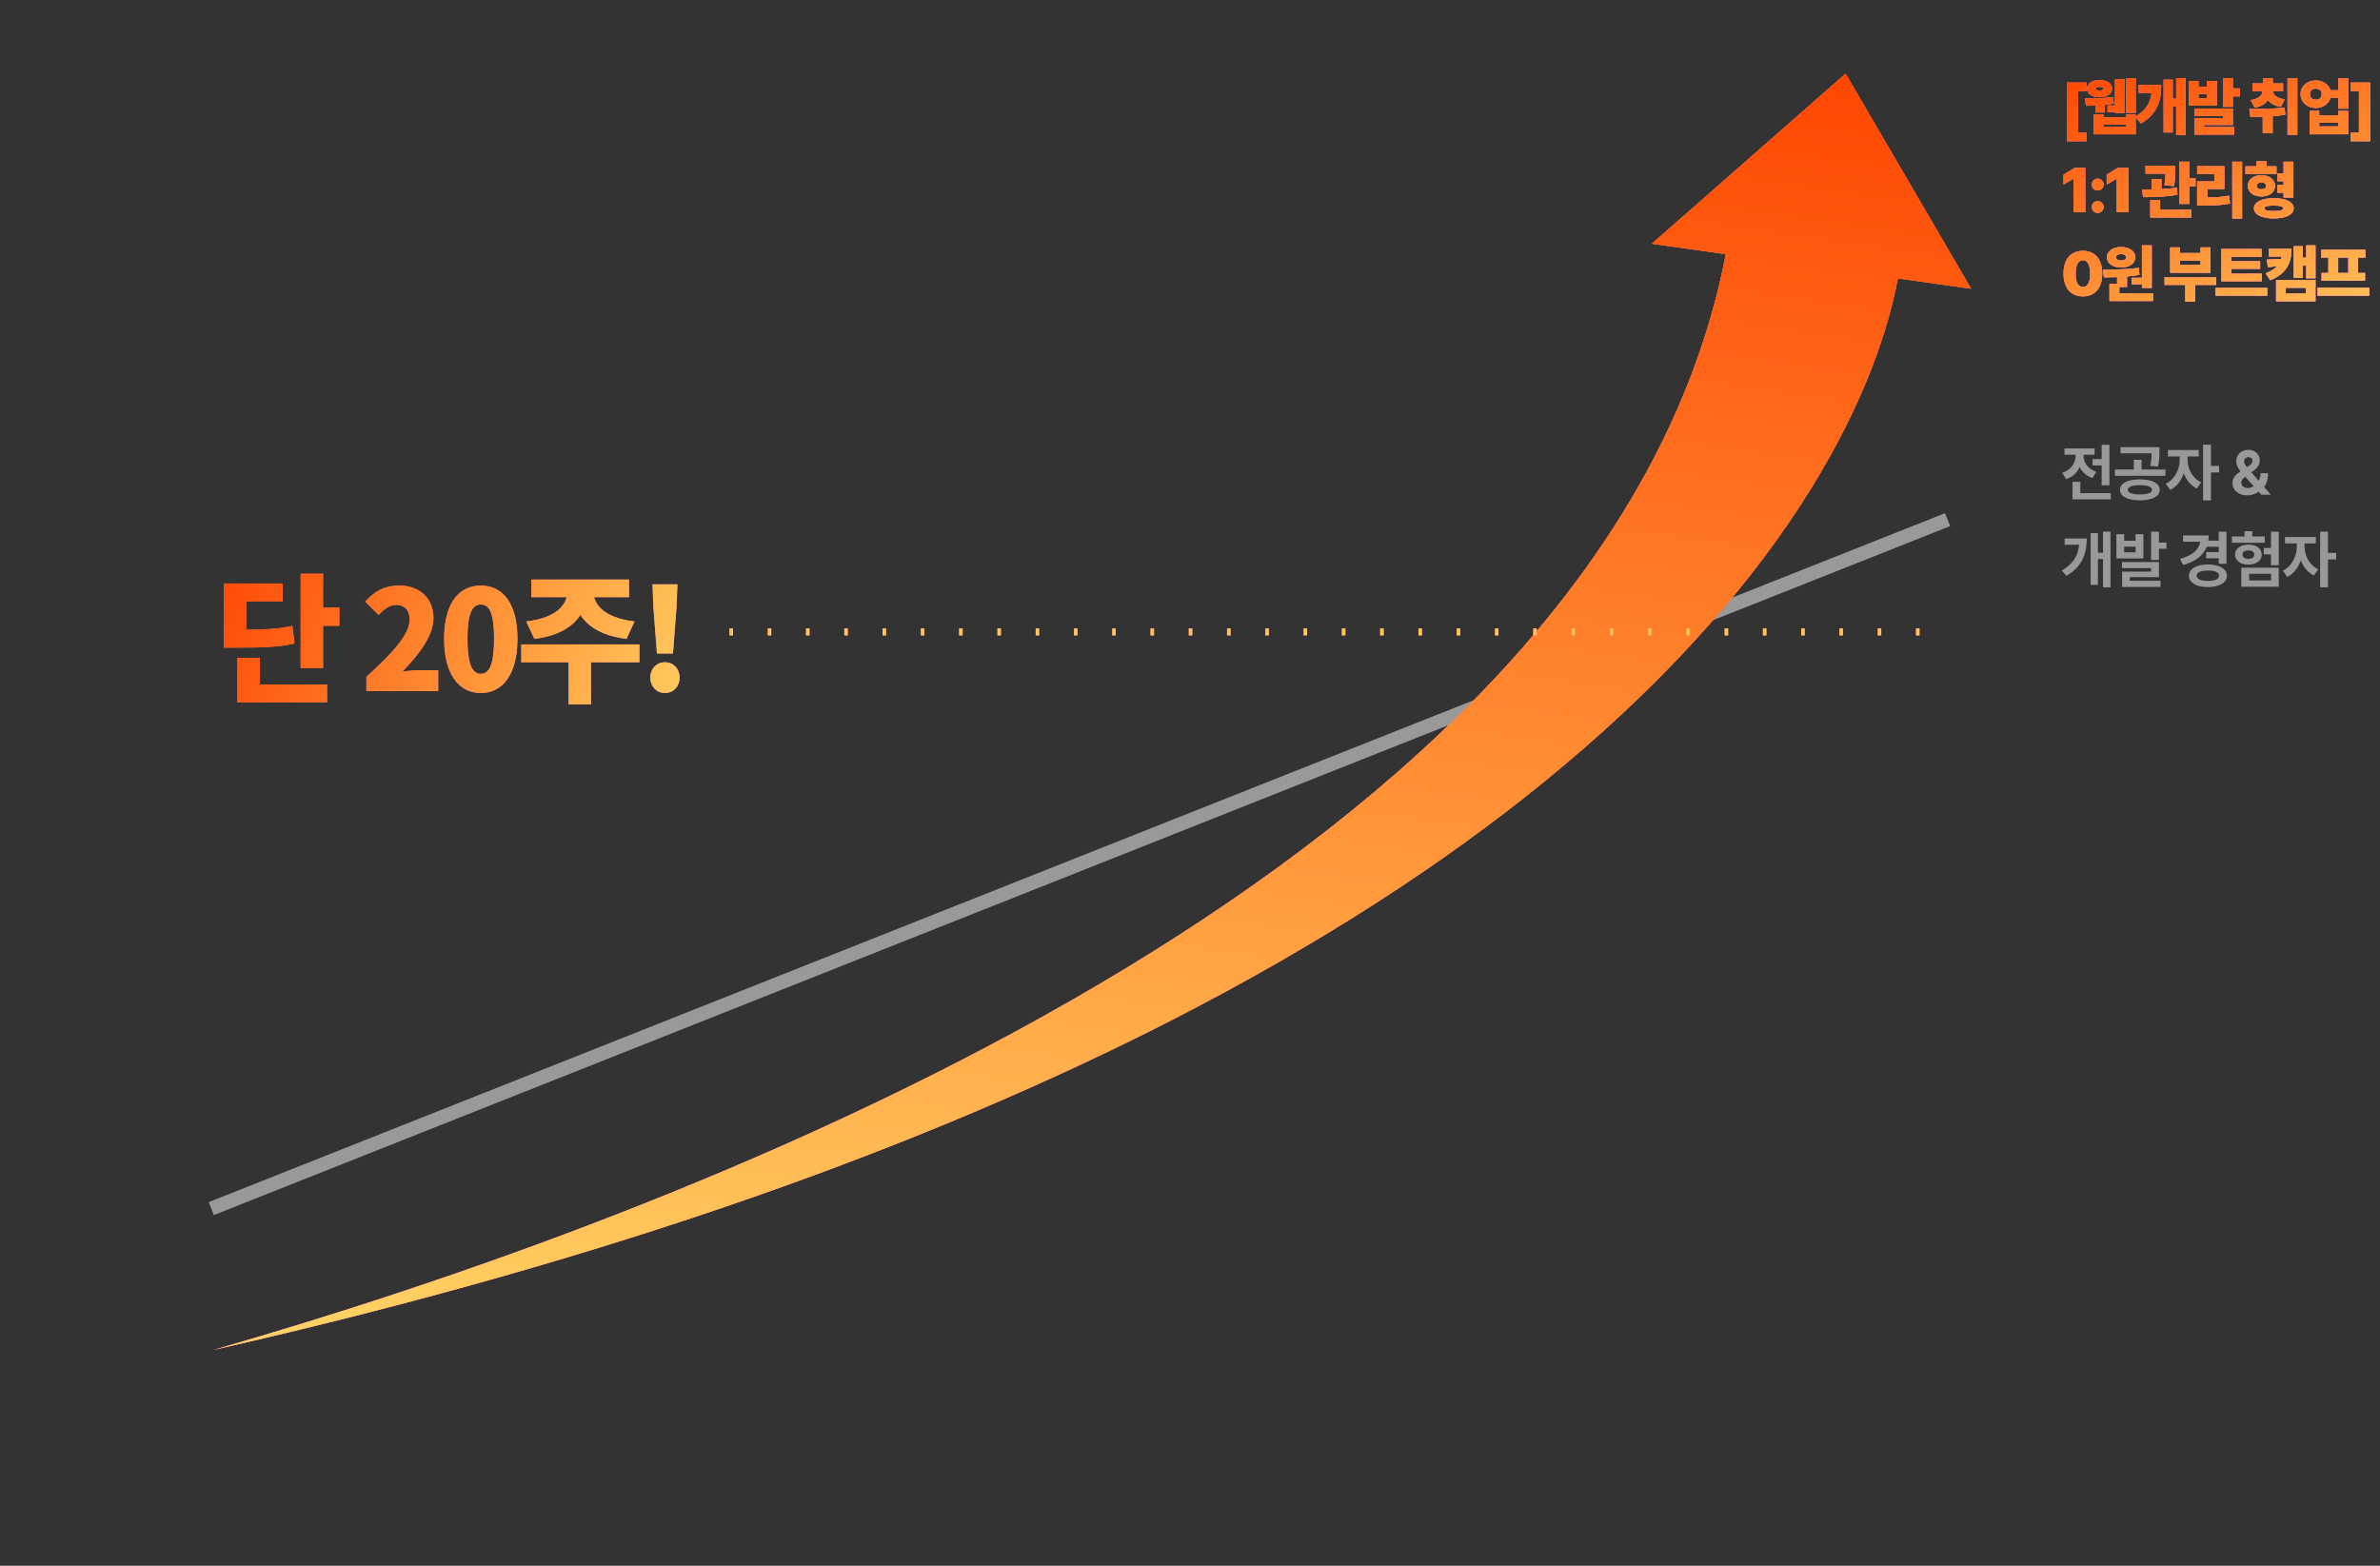 <svg width="684" height="450" viewBox="0 0 684 450" fill="none" xmlns="http://www.w3.org/2000/svg">
<rect x="0" y="0" width="684" height="450" fill="#333333" stroke="none"/>
<g clip-path="url(#clip0_956_8068)">
<path d="M60.719 347.356L559.719 149.349" stroke="white" stroke-opacity="0.5" stroke-width="4"/>
<path d="M606.238 127.818H604.006V131.949H601.387V133.76H604.006V139.49H606.238V127.818ZM592.668 135.887L593.811 137.715C595.7 137.091 596.975 135.799 597.687 134.208C598.381 135.641 599.603 136.801 601.369 137.381L602.477 135.605C599.937 134.779 598.794 132.802 598.803 130.947V130.684H601.984V128.891H593.301V130.684H596.518V130.93C596.509 132.978 595.313 135.061 592.668 135.887ZM595.621 143.516H606.625V141.723H597.871V138.471H595.621V143.516ZM614.98 137.768C611.508 137.768 609.275 138.875 609.284 140.791C609.275 142.681 611.508 143.806 614.98 143.797C618.478 143.806 620.675 142.681 620.692 140.791C620.675 138.875 618.478 137.768 614.98 137.768ZM607.808 136.748H622.327V134.938H615.472V132.143H613.257V134.938H607.808V136.748ZM609.442 130.279H618.372C618.355 131.369 618.311 132.45 617.95 133.9L620.148 134.111C620.613 132.468 620.613 131.097 620.605 129.822V128.521H609.442V130.279ZM611.517 140.791C611.508 139.903 612.773 139.429 614.98 139.438C617.186 139.429 618.46 139.903 618.46 140.791C618.46 141.652 617.186 142.092 614.98 142.092C612.773 142.092 611.508 141.652 611.517 140.791ZM628.695 132.16V131.176H631.912V129.348H623.053V131.176H626.445V132.16C626.428 134.806 625.083 137.776 622.42 139.016L623.721 140.791C625.566 139.921 626.885 138.128 627.597 136.019C628.317 137.935 629.583 139.569 631.367 140.387L632.615 138.629C629.987 137.407 628.687 134.595 628.695 132.16ZM633.16 143.797H635.41V135.781H637.766V133.9H635.41V127.801H633.16V143.797ZM645.844 142.373C646.96 142.364 648.173 142.048 649.105 141.301L649.887 142.18H652.611L650.695 139.982C651.399 139.051 651.847 137.715 651.838 135.992H649.676C649.676 136.818 649.474 137.565 649.14 138.189L647.013 135.746L647.76 135.201C648.832 134.437 649.456 133.47 649.447 132.266C649.456 130.657 648.199 129.286 646.16 129.277C644.077 129.286 642.697 130.701 642.697 132.547C642.697 133.672 643.251 134.612 643.919 135.465C642.53 136.423 641.59 137.319 641.59 138.805C641.59 140.809 643.207 142.364 645.844 142.373ZM644.121 138.664C644.121 138.172 644.455 137.601 645.176 137.082L645.264 137.021L647.698 139.736C647.153 140.079 646.556 140.264 645.967 140.264C644.842 140.272 644.121 139.578 644.121 138.664ZM644.93 132.582C644.939 131.932 645.431 131.387 646.178 131.387C646.925 131.378 647.364 131.914 647.356 132.406C647.364 132.96 647.066 133.408 646.424 133.812L645.756 134.261C645.273 133.646 644.939 133.109 644.93 132.582ZM606.555 152.801H604.393V158.865H602.934V153.223H600.842V168.094H602.934V160.658H604.393V168.797H606.555V152.801ZM592.562 163.963L593.863 165.51C598.372 162.891 599.708 159.234 599.717 154.77H593.371V156.562H597.528C597.229 159.7 595.823 162.047 592.562 163.963ZM610.48 153.521H608.247V160.5H615.999V153.521H613.749V155.42H610.48V153.521ZM609.847 163.277H618.231V164.279H609.882V168.691H620.921V166.916H612.079V165.879H620.464V161.537H609.847V163.277ZM610.48 158.742V157.107H613.749V158.742H610.48ZM618.214 160.939H620.464V157.723H622.626V155.912H620.464V152.801H618.214V160.939ZM639.88 152.818H637.648V155.385H634.668C634.747 154.91 634.782 154.409 634.782 153.891H627.4V155.684H632.339C632.023 157.881 630.212 159.647 626.538 160.605L627.417 162.381C630.933 161.423 633.209 159.674 634.211 157.143H637.648V158.672H634.044V160.465H637.648V162.029H639.88V152.818ZM629.087 165.457C629.078 167.461 631.267 168.727 634.554 168.727C637.797 168.727 639.994 167.461 640.003 165.457C639.994 163.479 637.797 162.231 634.554 162.223C631.267 162.231 629.078 163.479 629.087 165.457ZM631.319 165.457C631.319 164.473 632.524 163.963 634.554 163.98C636.54 163.963 637.744 164.473 637.753 165.457C637.744 166.45 636.54 166.951 634.554 166.951C632.524 166.951 631.319 166.45 631.319 165.457ZM654.897 152.801H652.664V157.494H650.59V159.322H652.664V162.469H654.897V152.801ZM641.449 155.982H650.871V154.189H647.285V152.66H645.07V154.189H641.449V155.982ZM642.328 159.375C642.328 161.124 643.937 162.267 646.178 162.275C648.419 162.267 650.01 161.124 650.01 159.375C650.01 157.705 648.428 156.51 646.178 156.51C643.937 156.51 642.328 157.705 642.328 159.375ZM644.139 168.621H654.897V163.154H644.139V168.621ZM644.49 159.375C644.473 158.619 645.132 158.188 646.178 158.197C647.197 158.188 647.865 158.619 647.865 159.375C647.865 160.184 647.197 160.614 646.178 160.623C645.132 160.614 644.473 160.184 644.49 159.375ZM646.389 166.828V164.912H652.699V166.828H646.389ZM662.337 157.16V156.176H665.554V154.348H656.695V156.176H660.087V157.16C660.07 159.806 658.725 162.776 656.062 164.016L657.362 165.791C659.208 164.921 660.527 163.128 661.238 161.019C661.959 162.935 663.225 164.569 665.009 165.387L666.257 163.629C663.629 162.407 662.328 159.595 662.337 157.16ZM666.802 168.797H669.052V160.781H671.407V158.9H669.052V152.801H666.802V168.797Z" fill="white" fill-opacity="0.5"/>
<path d="M594.004 40.586V23.729H599.611V26.137H597.238V38.16H599.611V40.586H594.004ZM613.776 22.48V32.447H611.069V22.48H613.776ZM599.239 28.316C601.295 28.316 604.767 28.273 607.307 27.877L607.483 29.74C606.674 29.934 605.778 30.065 604.881 30.162V32.324H602.192V30.347C601.181 30.382 600.241 30.391 599.485 30.391L599.239 28.316ZM599.801 25.469C599.81 23.975 601.26 23.043 603.405 23.043C605.532 23.043 606.999 23.975 606.991 25.469C606.999 26.954 605.532 27.939 603.405 27.947C601.26 27.939 599.81 26.954 599.801 25.469ZM601.735 38.6V32.922H604.53V33.713H610.946V32.922H613.776V38.6H601.735ZM602.35 25.469C602.35 25.899 602.719 26.005 603.405 26.014C604.073 26.005 604.503 25.899 604.495 25.469C604.503 25.064 604.073 24.959 603.405 24.959C602.719 24.959 602.35 25.064 602.35 25.469ZM604.53 36.438H610.946V35.84H604.53V36.438ZM605.707 32.166V30.32H607.852V22.762H610.506V32.447H607.852V32.166H605.707ZM628.116 22.48V38.74H625.427V30.637H624.425V38.072H621.823V22.902H624.425V28.387H625.427V22.48H628.116ZM613.684 33.555C616.69 31.735 618.035 29.696 618.378 26.664H614.634V24.432H621.12C621.129 29.222 619.828 32.816 615.302 35.488L613.684 33.555ZM631.821 23.254V24.924H634.265V23.254H637.077V30.355H629.027V23.254H631.821ZM630.644 38.67V33.924H638.87V33.326H630.644V31.182H641.683V35.91H633.439V36.49H642.07V38.67H630.644ZM631.821 28.176H634.265V26.998H631.821V28.176ZM638.853 30.689V22.48H641.683V25.416H643.704V27.684H641.683V30.689H638.853ZM656.143 23.992V26.137H653.181C653.286 27.191 654.174 28.185 656.582 28.562L655.492 30.689C653.699 30.399 652.504 29.696 651.792 28.738C651.08 29.811 649.858 30.61 647.986 30.936L646.844 28.773C649.313 28.378 650.201 27.279 650.315 26.137H647.336V23.992H650.359V22.533H653.172V23.992H656.143ZM646.439 31.34C649.349 31.349 653.269 31.331 656.582 30.918L656.775 32.94C655.58 33.159 654.35 33.3 653.137 33.405V38.23H650.307V33.563C649.041 33.599 647.846 33.607 646.773 33.607L646.439 31.34ZM657.426 38.723V22.516H660.238V38.723H657.426ZM665.579 23.131C667.582 23.131 669.244 24.282 669.762 25.943H672.03V22.48H674.842V31.234H672.03V28.141H669.78C669.27 29.855 667.6 31.015 665.579 31.023C663.056 31.015 661.166 29.336 661.184 27.051C661.166 24.81 663.056 23.131 665.579 23.131ZM663.768 38.6V31.885H666.528V33.133H672.03V31.885H674.842V38.6H663.768ZM663.856 27.051C663.838 28.097 664.559 28.668 665.579 28.668C666.554 28.668 667.248 28.097 667.266 27.051C667.248 26.014 666.554 25.469 665.579 25.469C664.559 25.469 663.838 26.014 663.856 27.051ZM666.528 36.332H672.03V35.277H666.528V36.332ZM681.184 40.586H675.577V38.16H677.95V26.137H675.577V23.729H681.184V40.586ZM599.295 48.273V61H595.938V51.367H595.867L593.055 53.055V50.19L596.201 48.273H599.295ZM602.877 61.193C601.937 61.193 601.163 60.438 601.172 59.488C601.163 58.557 601.937 57.801 602.877 57.801C603.774 57.801 604.574 58.557 604.582 59.488C604.574 60.438 603.774 61.193 602.877 61.193ZM601.172 53.037C601.163 52.105 601.937 51.35 602.877 51.35C603.774 51.35 604.574 52.105 604.582 53.037C604.574 53.986 603.774 54.742 602.877 54.742C601.937 54.742 601.163 53.986 601.172 53.037ZM611.698 48.273V61H608.341V51.367H608.27L605.458 53.055V50.19L608.604 48.273H611.698ZM625.138 47.623V48.73C625.129 49.917 625.129 51.534 624.804 53.477L622.045 53.213C622.282 51.877 622.352 50.822 622.379 49.908H616.613V47.623H625.138ZM615.664 54.461C616.49 54.461 617.413 54.452 618.388 54.443V51.473H621.183V54.355C622.686 54.285 624.224 54.162 625.648 53.951L625.789 55.955C622.414 56.597 618.678 56.658 615.91 56.658L615.664 54.461ZM617.984 62.512V57.537H620.814V60.262H629.761V62.512H617.984ZM626.369 58.609V46.48H629.269V51.227H630.974V53.565H629.269V58.609H626.369ZM644.365 46.48V62.793H641.553V46.48H644.365ZM631.445 59.066V52.141H636.385V50.014H631.445V47.764H639.268V54.338H634.363V56.773C636.684 56.746 638.591 56.605 640.656 56.254L640.885 58.522C638.424 58.987 636.051 59.075 632.975 59.066H631.445ZM654.241 47.799V49.996H645.329V47.799H648.528V46.357H651.34V47.799H654.241ZM646.014 53.424C646.005 51.631 647.631 50.365 649.899 50.348C652.166 50.365 653.836 51.631 653.836 53.424C653.836 55.252 652.166 56.465 649.899 56.465C647.631 56.465 646.005 55.252 646.014 53.424ZM647.789 59.875C647.781 58.056 649.987 56.966 653.485 56.957C656.983 56.966 659.189 58.056 659.198 59.875C659.189 61.668 656.983 62.775 653.485 62.775C649.987 62.775 647.781 61.668 647.789 59.875ZM648.633 53.424C648.633 54.136 649.125 54.408 649.899 54.391C650.672 54.408 651.235 54.136 651.235 53.424C651.235 52.738 650.672 52.44 649.899 52.44C649.125 52.44 648.633 52.738 648.633 53.424ZM650.778 59.875C650.76 60.438 651.665 60.666 653.485 60.666C655.278 60.666 656.157 60.438 656.157 59.875C656.157 59.295 655.278 59.093 653.485 59.084C651.665 59.093 650.76 59.295 650.778 59.875ZM654.504 55.375V53.143H656.297V52.07H654.539V49.838H656.297V46.48H659.11V56.764H656.297V55.375H654.504ZM598.609 85.176C595.182 85.176 593.063 82.811 593.055 78.637C593.063 74.453 595.182 72.098 598.609 72.098C602.037 72.098 604.164 74.471 604.164 78.637C604.164 82.829 602.037 85.176 598.609 85.176ZM596.518 78.637C596.509 81.335 597.379 82.478 598.609 82.486C599.84 82.478 600.71 81.335 600.701 78.637C600.692 75.991 599.84 74.796 598.609 74.787C597.379 74.796 596.535 75.991 596.518 78.637ZM618.399 70.516V82.75H615.586V81.713H612.633V79.832H615.586V70.516H618.399ZM604.354 77.512C607.316 77.477 611.297 77.433 614.707 77.002L614.848 79.006C613.679 79.208 612.475 79.357 611.28 79.463V82.469H609.082V84.262H618.75V86.512H606.252V81.59H608.45V79.639C607.114 79.691 605.83 79.709 604.67 79.709L604.354 77.512ZM605.496 73.961C605.496 72.221 607.193 70.99 609.61 70.99C611.974 70.99 613.697 72.221 613.705 73.961C613.697 75.71 611.974 76.861 609.61 76.861C607.202 76.861 605.496 75.71 605.496 73.961ZM608.168 73.961C608.16 74.585 608.74 74.849 609.61 74.84C610.427 74.849 611.016 74.585 611.016 73.961C611.016 73.311 610.427 73.038 609.61 73.029C608.74 73.038 608.16 73.311 608.168 73.961ZM636.919 79.691V81.871H630.837V86.74H628.042V81.871H622.083V79.691H636.919ZM623.7 78.391V71.096H626.478V72.731H632.437V71.096H635.267V78.391H623.7ZM626.478 76.141H632.437V74.91H626.478V76.141ZM650.046 78.654V80.834H638.392V71.553H649.959V73.82H641.257V75.086H649.554V77.266H641.257V78.654H650.046ZM636.74 85V82.732H651.593V85H636.74ZM658.568 71.465C658.56 75.824 656.942 78.716 652.451 80.553L651.15 78.549C652.645 77.969 653.708 77.292 654.438 76.51L651.766 76.791L651.449 74.611L655.589 74.436C655.65 74.207 655.703 73.978 655.747 73.732H652.082V71.465H658.568ZM654.139 86.6V80.482H665.459V86.6H654.139ZM656.916 84.35H662.699V82.715H656.916V84.35ZM659.184 79.85V70.779H661.82V74.049H662.787V70.516H665.459V79.973H662.787V76.352H661.82V79.85H659.184ZM680.907 82.68V84.982H666.053V82.68H680.907ZM667.125 74.014V71.781H679.782V74.014H677.69V78.443H679.694V80.658H667.213V78.443H669.164V74.014H667.125ZM671.977 78.443H674.895V74.014H671.977V78.443Z" fill="url(#paint0_linear_956_8068)"/>
<path d="M594.004 40.586V23.729H599.611V26.137H597.238V38.16H599.611V40.586H594.004ZM613.776 22.48V32.447H611.069V22.48H613.776ZM599.239 28.316C601.295 28.316 604.767 28.273 607.307 27.877L607.483 29.74C606.674 29.934 605.778 30.065 604.881 30.162V32.324H602.192V30.347C601.181 30.382 600.241 30.391 599.485 30.391L599.239 28.316ZM599.801 25.469C599.81 23.975 601.26 23.043 603.405 23.043C605.532 23.043 606.999 23.975 606.991 25.469C606.999 26.954 605.532 27.939 603.405 27.947C601.26 27.939 599.81 26.954 599.801 25.469ZM601.735 38.6V32.922H604.53V33.713H610.946V32.922H613.776V38.6H601.735ZM602.35 25.469C602.35 25.899 602.719 26.005 603.405 26.014C604.073 26.005 604.503 25.899 604.495 25.469C604.503 25.064 604.073 24.959 603.405 24.959C602.719 24.959 602.35 25.064 602.35 25.469ZM604.53 36.438H610.946V35.84H604.53V36.438ZM605.707 32.166V30.32H607.852V22.762H610.506V32.447H607.852V32.166H605.707ZM628.116 22.48V38.74H625.427V30.637H624.425V38.072H621.823V22.902H624.425V28.387H625.427V22.48H628.116ZM613.684 33.555C616.69 31.735 618.035 29.696 618.378 26.664H614.634V24.432H621.12C621.129 29.222 619.828 32.816 615.302 35.488L613.684 33.555ZM631.821 23.254V24.924H634.265V23.254H637.077V30.355H629.027V23.254H631.821ZM630.644 38.67V33.924H638.87V33.326H630.644V31.182H641.683V35.91H633.439V36.49H642.07V38.67H630.644ZM631.821 28.176H634.265V26.998H631.821V28.176ZM638.853 30.689V22.48H641.683V25.416H643.704V27.684H641.683V30.689H638.853ZM656.143 23.992V26.137H653.181C653.286 27.191 654.174 28.185 656.582 28.562L655.492 30.689C653.699 30.399 652.504 29.696 651.792 28.738C651.08 29.811 649.858 30.61 647.986 30.936L646.844 28.773C649.313 28.378 650.201 27.279 650.315 26.137H647.336V23.992H650.359V22.533H653.172V23.992H656.143ZM646.439 31.34C649.349 31.349 653.269 31.331 656.582 30.918L656.775 32.94C655.58 33.159 654.35 33.3 653.137 33.405V38.23H650.307V33.563C649.041 33.599 647.846 33.607 646.773 33.607L646.439 31.34ZM657.426 38.723V22.516H660.238V38.723H657.426ZM665.579 23.131C667.582 23.131 669.244 24.282 669.762 25.943H672.03V22.48H674.842V31.234H672.03V28.141H669.78C669.27 29.855 667.6 31.015 665.579 31.023C663.056 31.015 661.166 29.336 661.184 27.051C661.166 24.81 663.056 23.131 665.579 23.131ZM663.768 38.6V31.885H666.528V33.133H672.03V31.885H674.842V38.6H663.768ZM663.856 27.051C663.838 28.097 664.559 28.668 665.579 28.668C666.554 28.668 667.248 28.097 667.266 27.051C667.248 26.014 666.554 25.469 665.579 25.469C664.559 25.469 663.838 26.014 663.856 27.051ZM666.528 36.332H672.03V35.277H666.528V36.332ZM681.184 40.586H675.577V38.16H677.95V26.137H675.577V23.729H681.184V40.586ZM599.295 48.273V61H595.938V51.367H595.867L593.055 53.055V50.19L596.201 48.273H599.295ZM602.877 61.193C601.937 61.193 601.163 60.438 601.172 59.488C601.163 58.557 601.937 57.801 602.877 57.801C603.774 57.801 604.574 58.557 604.582 59.488C604.574 60.438 603.774 61.193 602.877 61.193ZM601.172 53.037C601.163 52.105 601.937 51.35 602.877 51.35C603.774 51.35 604.574 52.105 604.582 53.037C604.574 53.986 603.774 54.742 602.877 54.742C601.937 54.742 601.163 53.986 601.172 53.037ZM611.698 48.273V61H608.341V51.367H608.27L605.458 53.055V50.19L608.604 48.273H611.698ZM625.138 47.623V48.73C625.129 49.917 625.129 51.534 624.804 53.477L622.045 53.213C622.282 51.877 622.352 50.822 622.379 49.908H616.613V47.623H625.138ZM615.664 54.461C616.49 54.461 617.413 54.452 618.388 54.443V51.473H621.183V54.355C622.686 54.285 624.224 54.162 625.648 53.951L625.789 55.955C622.414 56.597 618.678 56.658 615.91 56.658L615.664 54.461ZM617.984 62.512V57.537H620.814V60.262H629.761V62.512H617.984ZM626.369 58.609V46.48H629.269V51.227H630.974V53.565H629.269V58.609H626.369ZM644.365 46.48V62.793H641.553V46.48H644.365ZM631.445 59.066V52.141H636.385V50.014H631.445V47.764H639.268V54.338H634.363V56.773C636.684 56.746 638.591 56.605 640.656 56.254L640.885 58.522C638.424 58.987 636.051 59.075 632.975 59.066H631.445ZM654.241 47.799V49.996H645.329V47.799H648.528V46.357H651.34V47.799H654.241ZM646.014 53.424C646.005 51.631 647.631 50.365 649.899 50.348C652.166 50.365 653.836 51.631 653.836 53.424C653.836 55.252 652.166 56.465 649.899 56.465C647.631 56.465 646.005 55.252 646.014 53.424ZM647.789 59.875C647.781 58.056 649.987 56.966 653.485 56.957C656.983 56.966 659.189 58.056 659.198 59.875C659.189 61.668 656.983 62.775 653.485 62.775C649.987 62.775 647.781 61.668 647.789 59.875ZM648.633 53.424C648.633 54.136 649.125 54.408 649.899 54.391C650.672 54.408 651.235 54.136 651.235 53.424C651.235 52.738 650.672 52.44 649.899 52.44C649.125 52.44 648.633 52.738 648.633 53.424ZM650.778 59.875C650.76 60.438 651.665 60.666 653.485 60.666C655.278 60.666 656.157 60.438 656.157 59.875C656.157 59.295 655.278 59.093 653.485 59.084C651.665 59.093 650.76 59.295 650.778 59.875ZM654.504 55.375V53.143H656.297V52.07H654.539V49.838H656.297V46.48H659.11V56.764H656.297V55.375H654.504ZM598.609 85.176C595.182 85.176 593.063 82.811 593.055 78.637C593.063 74.453 595.182 72.098 598.609 72.098C602.037 72.098 604.164 74.471 604.164 78.637C604.164 82.829 602.037 85.176 598.609 85.176ZM596.518 78.637C596.509 81.335 597.379 82.478 598.609 82.486C599.84 82.478 600.71 81.335 600.701 78.637C600.692 75.991 599.84 74.796 598.609 74.787C597.379 74.796 596.535 75.991 596.518 78.637ZM618.399 70.516V82.75H615.586V81.713H612.633V79.832H615.586V70.516H618.399ZM604.354 77.512C607.316 77.477 611.297 77.433 614.707 77.002L614.848 79.006C613.679 79.208 612.475 79.357 611.28 79.463V82.469H609.082V84.262H618.75V86.512H606.252V81.59H608.45V79.639C607.114 79.691 605.83 79.709 604.67 79.709L604.354 77.512ZM605.496 73.961C605.496 72.221 607.193 70.99 609.61 70.99C611.974 70.99 613.697 72.221 613.705 73.961C613.697 75.71 611.974 76.861 609.61 76.861C607.202 76.861 605.496 75.71 605.496 73.961ZM608.168 73.961C608.16 74.585 608.74 74.849 609.61 74.84C610.427 74.849 611.016 74.585 611.016 73.961C611.016 73.311 610.427 73.038 609.61 73.029C608.74 73.038 608.16 73.311 608.168 73.961ZM636.919 79.691V81.871H630.837V86.74H628.042V81.871H622.083V79.691H636.919ZM623.7 78.391V71.096H626.478V72.731H632.437V71.096H635.267V78.391H623.7ZM626.478 76.141H632.437V74.91H626.478V76.141ZM650.046 78.654V80.834H638.392V71.553H649.959V73.82H641.257V75.086H649.554V77.266H641.257V78.654H650.046ZM636.74 85V82.732H651.593V85H636.74ZM658.568 71.465C658.56 75.824 656.942 78.716 652.451 80.553L651.15 78.549C652.645 77.969 653.708 77.292 654.438 76.51L651.766 76.791L651.449 74.611L655.589 74.436C655.65 74.207 655.703 73.978 655.747 73.732H652.082V71.465H658.568ZM654.139 86.6V80.482H665.459V86.6H654.139ZM656.916 84.35H662.699V82.715H656.916V84.35ZM659.184 79.85V70.779H661.82V74.049H662.787V70.516H665.459V79.973H662.787V76.352H661.82V79.85H659.184ZM680.907 82.68V84.982H666.053V82.68H680.907ZM667.125 74.014V71.781H679.782V74.014H677.69V78.443H679.694V80.658H667.213V78.443H669.164V74.014H667.125ZM671.977 78.443H674.895V74.014H671.977V78.443Z" fill="url(#paint1_linear_956_8068)"/>
<path d="M594.004 40.586V23.729H599.611V26.137H597.238V38.16H599.611V40.586H594.004ZM613.776 22.48V32.447H611.069V22.48H613.776ZM599.239 28.316C601.295 28.316 604.767 28.273 607.307 27.877L607.483 29.74C606.674 29.934 605.778 30.065 604.881 30.162V32.324H602.192V30.347C601.181 30.382 600.241 30.391 599.485 30.391L599.239 28.316ZM599.801 25.469C599.81 23.975 601.26 23.043 603.405 23.043C605.532 23.043 606.999 23.975 606.991 25.469C606.999 26.954 605.532 27.939 603.405 27.947C601.26 27.939 599.81 26.954 599.801 25.469ZM601.735 38.6V32.922H604.53V33.713H610.946V32.922H613.776V38.6H601.735ZM602.35 25.469C602.35 25.899 602.719 26.005 603.405 26.014C604.073 26.005 604.503 25.899 604.495 25.469C604.503 25.064 604.073 24.959 603.405 24.959C602.719 24.959 602.35 25.064 602.35 25.469ZM604.53 36.438H610.946V35.84H604.53V36.438ZM605.707 32.166V30.32H607.852V22.762H610.506V32.447H607.852V32.166H605.707ZM628.116 22.48V38.74H625.427V30.637H624.425V38.072H621.823V22.902H624.425V28.387H625.427V22.48H628.116ZM613.684 33.555C616.69 31.735 618.035 29.696 618.378 26.664H614.634V24.432H621.12C621.129 29.222 619.828 32.816 615.302 35.488L613.684 33.555ZM631.821 23.254V24.924H634.265V23.254H637.077V30.355H629.027V23.254H631.821ZM630.644 38.67V33.924H638.87V33.326H630.644V31.182H641.683V35.91H633.439V36.49H642.07V38.67H630.644ZM631.821 28.176H634.265V26.998H631.821V28.176ZM638.853 30.689V22.48H641.683V25.416H643.704V27.684H641.683V30.689H638.853ZM656.143 23.992V26.137H653.181C653.286 27.191 654.174 28.185 656.582 28.562L655.492 30.689C653.699 30.399 652.504 29.696 651.792 28.738C651.08 29.811 649.858 30.61 647.986 30.936L646.844 28.773C649.313 28.378 650.201 27.279 650.315 26.137H647.336V23.992H650.359V22.533H653.172V23.992H656.143ZM646.439 31.34C649.349 31.349 653.269 31.331 656.582 30.918L656.775 32.94C655.58 33.159 654.35 33.3 653.137 33.405V38.23H650.307V33.563C649.041 33.599 647.846 33.607 646.773 33.607L646.439 31.34ZM657.426 38.723V22.516H660.238V38.723H657.426ZM665.579 23.131C667.582 23.131 669.244 24.282 669.762 25.943H672.03V22.48H674.842V31.234H672.03V28.141H669.78C669.27 29.855 667.6 31.015 665.579 31.023C663.056 31.015 661.166 29.336 661.184 27.051C661.166 24.81 663.056 23.131 665.579 23.131ZM663.768 38.6V31.885H666.528V33.133H672.03V31.885H674.842V38.6H663.768ZM663.856 27.051C663.838 28.097 664.559 28.668 665.579 28.668C666.554 28.668 667.248 28.097 667.266 27.051C667.248 26.014 666.554 25.469 665.579 25.469C664.559 25.469 663.838 26.014 663.856 27.051ZM666.528 36.332H672.03V35.277H666.528V36.332ZM681.184 40.586H675.577V38.16H677.95V26.137H675.577V23.729H681.184V40.586ZM599.295 48.273V61H595.938V51.367H595.867L593.055 53.055V50.19L596.201 48.273H599.295ZM602.877 61.193C601.937 61.193 601.163 60.438 601.172 59.488C601.163 58.557 601.937 57.801 602.877 57.801C603.774 57.801 604.574 58.557 604.582 59.488C604.574 60.438 603.774 61.193 602.877 61.193ZM601.172 53.037C601.163 52.105 601.937 51.35 602.877 51.35C603.774 51.35 604.574 52.105 604.582 53.037C604.574 53.986 603.774 54.742 602.877 54.742C601.937 54.742 601.163 53.986 601.172 53.037ZM611.698 48.273V61H608.341V51.367H608.27L605.458 53.055V50.19L608.604 48.273H611.698ZM625.138 47.623V48.73C625.129 49.917 625.129 51.534 624.804 53.477L622.045 53.213C622.282 51.877 622.352 50.822 622.379 49.908H616.613V47.623H625.138ZM615.664 54.461C616.49 54.461 617.413 54.452 618.388 54.443V51.473H621.183V54.355C622.686 54.285 624.224 54.162 625.648 53.951L625.789 55.955C622.414 56.597 618.678 56.658 615.91 56.658L615.664 54.461ZM617.984 62.512V57.537H620.814V60.262H629.761V62.512H617.984ZM626.369 58.609V46.48H629.269V51.227H630.974V53.565H629.269V58.609H626.369ZM644.365 46.48V62.793H641.553V46.48H644.365ZM631.445 59.066V52.141H636.385V50.014H631.445V47.764H639.268V54.338H634.363V56.773C636.684 56.746 638.591 56.605 640.656 56.254L640.885 58.522C638.424 58.987 636.051 59.075 632.975 59.066H631.445ZM654.241 47.799V49.996H645.329V47.799H648.528V46.357H651.34V47.799H654.241ZM646.014 53.424C646.005 51.631 647.631 50.365 649.899 50.348C652.166 50.365 653.836 51.631 653.836 53.424C653.836 55.252 652.166 56.465 649.899 56.465C647.631 56.465 646.005 55.252 646.014 53.424ZM647.789 59.875C647.781 58.056 649.987 56.966 653.485 56.957C656.983 56.966 659.189 58.056 659.198 59.875C659.189 61.668 656.983 62.775 653.485 62.775C649.987 62.775 647.781 61.668 647.789 59.875ZM648.633 53.424C648.633 54.136 649.125 54.408 649.899 54.391C650.672 54.408 651.235 54.136 651.235 53.424C651.235 52.738 650.672 52.44 649.899 52.44C649.125 52.44 648.633 52.738 648.633 53.424ZM650.778 59.875C650.76 60.438 651.665 60.666 653.485 60.666C655.278 60.666 656.157 60.438 656.157 59.875C656.157 59.295 655.278 59.093 653.485 59.084C651.665 59.093 650.76 59.295 650.778 59.875ZM654.504 55.375V53.143H656.297V52.07H654.539V49.838H656.297V46.48H659.11V56.764H656.297V55.375H654.504ZM598.609 85.176C595.182 85.176 593.063 82.811 593.055 78.637C593.063 74.453 595.182 72.098 598.609 72.098C602.037 72.098 604.164 74.471 604.164 78.637C604.164 82.829 602.037 85.176 598.609 85.176ZM596.518 78.637C596.509 81.335 597.379 82.478 598.609 82.486C599.84 82.478 600.71 81.335 600.701 78.637C600.692 75.991 599.84 74.796 598.609 74.787C597.379 74.796 596.535 75.991 596.518 78.637ZM618.399 70.516V82.75H615.586V81.713H612.633V79.832H615.586V70.516H618.399ZM604.354 77.512C607.316 77.477 611.297 77.433 614.707 77.002L614.848 79.006C613.679 79.208 612.475 79.357 611.28 79.463V82.469H609.082V84.262H618.75V86.512H606.252V81.59H608.45V79.639C607.114 79.691 605.83 79.709 604.67 79.709L604.354 77.512ZM605.496 73.961C605.496 72.221 607.193 70.99 609.61 70.99C611.974 70.99 613.697 72.221 613.705 73.961C613.697 75.71 611.974 76.861 609.61 76.861C607.202 76.861 605.496 75.71 605.496 73.961ZM608.168 73.961C608.16 74.585 608.74 74.849 609.61 74.84C610.427 74.849 611.016 74.585 611.016 73.961C611.016 73.311 610.427 73.038 609.61 73.029C608.74 73.038 608.16 73.311 608.168 73.961ZM636.919 79.691V81.871H630.837V86.74H628.042V81.871H622.083V79.691H636.919ZM623.7 78.391V71.096H626.478V72.731H632.437V71.096H635.267V78.391H623.7ZM626.478 76.141H632.437V74.91H626.478V76.141ZM650.046 78.654V80.834H638.392V71.553H649.959V73.82H641.257V75.086H649.554V77.266H641.257V78.654H650.046ZM636.74 85V82.732H651.593V85H636.74ZM658.568 71.465C658.56 75.824 656.942 78.716 652.451 80.553L651.15 78.549C652.645 77.969 653.708 77.292 654.438 76.51L651.766 76.791L651.449 74.611L655.589 74.436C655.65 74.207 655.703 73.978 655.747 73.732H652.082V71.465H658.568ZM654.139 86.6V80.482H665.459V86.6H654.139ZM656.916 84.35H662.699V82.715H656.916V84.35ZM659.184 79.85V70.779H661.82V74.049H662.787V70.516H665.459V79.973H662.787V76.352H661.82V79.85H659.184ZM680.907 82.68V84.982H666.053V82.68H680.907ZM667.125 74.014V71.781H679.782V74.014H677.69V78.443H679.694V80.658H667.213V78.443H669.164V74.014H667.125ZM671.977 78.443H674.895V74.014H671.977V78.443Z" fill="url(#paint2_linear_956_8068)"/>
<path d="M86.4 164.892H92.84V191.972H86.4V164.892ZM91.08 174.612H97.52V179.852H91.08V174.612ZM64.32 180.972H67.56C75.96 180.972 79.84 180.812 84.04 179.892L84.64 184.932C80.4 185.932 76.2 186.132 67.56 186.132H64.32V180.972ZM64.32 167.692H81.24V172.812H70.76V183.692H64.32V167.692ZM68.2 196.732H94V201.852H68.2V196.732ZM68.2 189.052H74.68V199.412H68.2V189.052ZM105.297 198.612V194.532C112.737 187.772 117.737 182.372 117.737 178.052C117.737 175.332 116.257 173.852 113.857 173.852C111.817 173.852 110.257 175.212 108.817 176.732L104.937 172.892C107.857 169.772 110.577 168.292 114.817 168.292C120.577 168.292 124.577 171.972 124.577 177.652C124.577 182.772 120.177 188.412 115.617 193.012C117.097 192.812 119.137 192.612 120.497 192.612H125.937V198.612H105.297ZM138.192 199.172C131.912 199.172 127.632 193.812 127.632 183.572C127.632 173.332 131.912 168.292 138.192 168.292C144.472 168.292 148.712 173.372 148.712 183.572C148.712 193.812 144.472 199.172 138.192 199.172ZM138.192 193.652C140.312 193.652 141.992 191.732 141.992 183.572C141.992 175.452 140.312 173.732 138.192 173.732C136.072 173.732 134.352 175.452 134.352 183.572C134.352 191.732 136.072 193.652 138.192 193.652ZM163.047 169.292H168.647V170.132C168.647 176.652 164.207 182.332 153.567 183.612L151.247 178.612C160.447 177.532 163.047 173.372 163.047 170.132V169.292ZM164.967 169.292H170.567V170.132C170.567 173.372 173.167 177.532 182.367 178.612L180.047 183.612C169.407 182.332 164.967 176.652 164.967 170.132V169.292ZM163.407 188.972H169.847V202.452H163.407V188.972ZM149.807 185.212H183.767V190.332H149.807V185.212ZM152.727 166.572H180.767V171.612H152.727V166.572ZM188.804 187.812L187.764 174.292L187.524 167.932H194.684L194.444 174.292L193.404 187.812H188.804ZM191.084 199.172C188.644 199.172 186.884 197.212 186.884 194.732C186.884 192.252 188.644 190.332 191.084 190.332C193.564 190.332 195.324 192.252 195.324 194.732C195.324 197.212 193.564 199.172 191.084 199.172Z" fill="url(#paint3_linear_956_8068)"/>
<path d="M86.4 164.892H92.84V191.972H86.4V164.892ZM91.08 174.612H97.52V179.852H91.08V174.612ZM64.32 180.972H67.56C75.96 180.972 79.84 180.812 84.04 179.892L84.64 184.932C80.4 185.932 76.2 186.132 67.56 186.132H64.32V180.972ZM64.32 167.692H81.24V172.812H70.76V183.692H64.32V167.692ZM68.2 196.732H94V201.852H68.2V196.732ZM68.2 189.052H74.68V199.412H68.2V189.052ZM105.297 198.612V194.532C112.737 187.772 117.737 182.372 117.737 178.052C117.737 175.332 116.257 173.852 113.857 173.852C111.817 173.852 110.257 175.212 108.817 176.732L104.937 172.892C107.857 169.772 110.577 168.292 114.817 168.292C120.577 168.292 124.577 171.972 124.577 177.652C124.577 182.772 120.177 188.412 115.617 193.012C117.097 192.812 119.137 192.612 120.497 192.612H125.937V198.612H105.297ZM138.192 199.172C131.912 199.172 127.632 193.812 127.632 183.572C127.632 173.332 131.912 168.292 138.192 168.292C144.472 168.292 148.712 173.372 148.712 183.572C148.712 193.812 144.472 199.172 138.192 199.172ZM138.192 193.652C140.312 193.652 141.992 191.732 141.992 183.572C141.992 175.452 140.312 173.732 138.192 173.732C136.072 173.732 134.352 175.452 134.352 183.572C134.352 191.732 136.072 193.652 138.192 193.652ZM163.047 169.292H168.647V170.132C168.647 176.652 164.207 182.332 153.567 183.612L151.247 178.612C160.447 177.532 163.047 173.372 163.047 170.132V169.292ZM164.967 169.292H170.567V170.132C170.567 173.372 173.167 177.532 182.367 178.612L180.047 183.612C169.407 182.332 164.967 176.652 164.967 170.132V169.292ZM163.407 188.972H169.847V202.452H163.407V188.972ZM149.807 185.212H183.767V190.332H149.807V185.212ZM152.727 166.572H180.767V171.612H152.727V166.572ZM188.804 187.812L187.764 174.292L187.524 167.932H194.684L194.444 174.292L193.404 187.812H188.804ZM191.084 199.172C188.644 199.172 186.884 197.212 186.884 194.732C186.884 192.252 188.644 190.332 191.084 190.332C193.564 190.332 195.324 192.252 195.324 194.732C195.324 197.212 193.564 199.172 191.084 199.172Z" fill="url(#paint4_linear_956_8068)"/>
<path fill-rule="evenodd" clip-rule="evenodd" d="M566.49 82.984L530.415 21.174L474.73 70.051L495.994 73.048C486.359 123.013 458.4 166.74 420.171 204.648C388.396 236.156 349.527 263.644 308.189 287.354C222.878 336.283 127.051 369.117 61.367 387.972C177.763 361.587 267.703 328.52 336.689 293.207C380.267 270.901 415.483 247.698 443.725 224.716C510.609 170.29 538.375 117.107 545.44 80.017L566.49 82.984Z" fill="#FF6E41"/>
<path fill-rule="evenodd" clip-rule="evenodd" d="M566.49 82.984L530.415 21.174L474.73 70.051L495.994 73.048C486.359 123.013 458.4 166.74 420.171 204.648C388.396 236.156 349.527 263.644 308.189 287.354C222.878 336.283 127.051 369.117 61.367 387.972C177.763 361.587 267.703 328.52 336.689 293.207C380.267 270.901 415.483 247.698 443.725 224.716C510.609 170.29 538.375 117.107 545.44 80.017L566.49 82.984Z" fill="url(#paint5_linear_956_8068)"/>
<path fill-rule="evenodd" clip-rule="evenodd" d="M566.49 82.984L530.415 21.174L474.73 70.051L495.994 73.048C486.359 123.013 458.4 166.74 420.171 204.648C388.396 236.156 349.527 263.644 308.189 287.354C222.878 336.283 127.051 369.117 61.367 387.972C177.763 361.587 267.703 328.52 336.689 293.207C380.267 270.901 415.483 247.698 443.725 224.716C510.609 170.29 538.375 117.107 545.44 80.017L566.49 82.984Z" fill="url(#paint6_linear_956_8068)"/>
<path d="M209.656 181.612L559.656 181.612" stroke="#FF7174" stroke-width="2" stroke-dasharray="1 10"/>
<path d="M209.656 181.612L559.656 181.612" stroke="#FFC45A" stroke-width="2" stroke-dasharray="1 10"/>
</g>
<defs>
<linearGradient id="paint0_linear_956_8068" x1="586.065" y1="131.16" x2="693.221" y2="129.673" gradientUnits="userSpaceOnUse">
<stop stop-color="#FF76F4"/>
<stop offset="1" stop-color="#FFA6D1"/>
</linearGradient>
<linearGradient id="paint1_linear_956_8068" x1="697.63" y1="89" x2="621.87" y2="-11.172" gradientUnits="userSpaceOnUse">
<stop stop-color="#FF76F4"/>
<stop offset="1" stop-color="#FF6E41"/>
</linearGradient>
<linearGradient id="paint2_linear_956_8068" x1="669.631" y1="109.744" x2="620.855" y2="7.535" gradientUnits="userSpaceOnUse">
<stop stop-color="#FFD465"/>
<stop offset="1" stop-color="#FE4502"/>
</linearGradient>
<linearGradient id="paint3_linear_956_8068" x1="215.726" y1="214.549" x2="89.275" y2="139.139" gradientUnits="userSpaceOnUse">
<stop stop-color="#FF76F4"/>
<stop offset="1" stop-color="#FF6E41"/>
</linearGradient>
<linearGradient id="paint4_linear_956_8068" x1="199.31" y1="221.149" x2="57.256" y2="166.787" gradientUnits="userSpaceOnUse">
<stop stop-color="#FFD465"/>
<stop offset="1" stop-color="#FE4502"/>
</linearGradient>
<linearGradient id="paint5_linear_956_8068" x1="175.058" y1="403.995" x2="138.561" y2="164.125" gradientUnits="userSpaceOnUse">
<stop stop-color="#FF76F4"/>
<stop offset="1" stop-color="#FF6E41"/>
</linearGradient>
<linearGradient id="paint6_linear_956_8068" x1="281.821" y1="416.709" x2="342.168" y2="-11.466" gradientUnits="userSpaceOnUse">
<stop stop-color="#FFD465"/>
<stop offset="1" stop-color="#FE4502"/>
</linearGradient>
<clipPath id="clip0_956_8068">
<rect width="682.559" height="450" fill="white" transform="translate(0.719)"/>
</clipPath>
</defs>
</svg>
